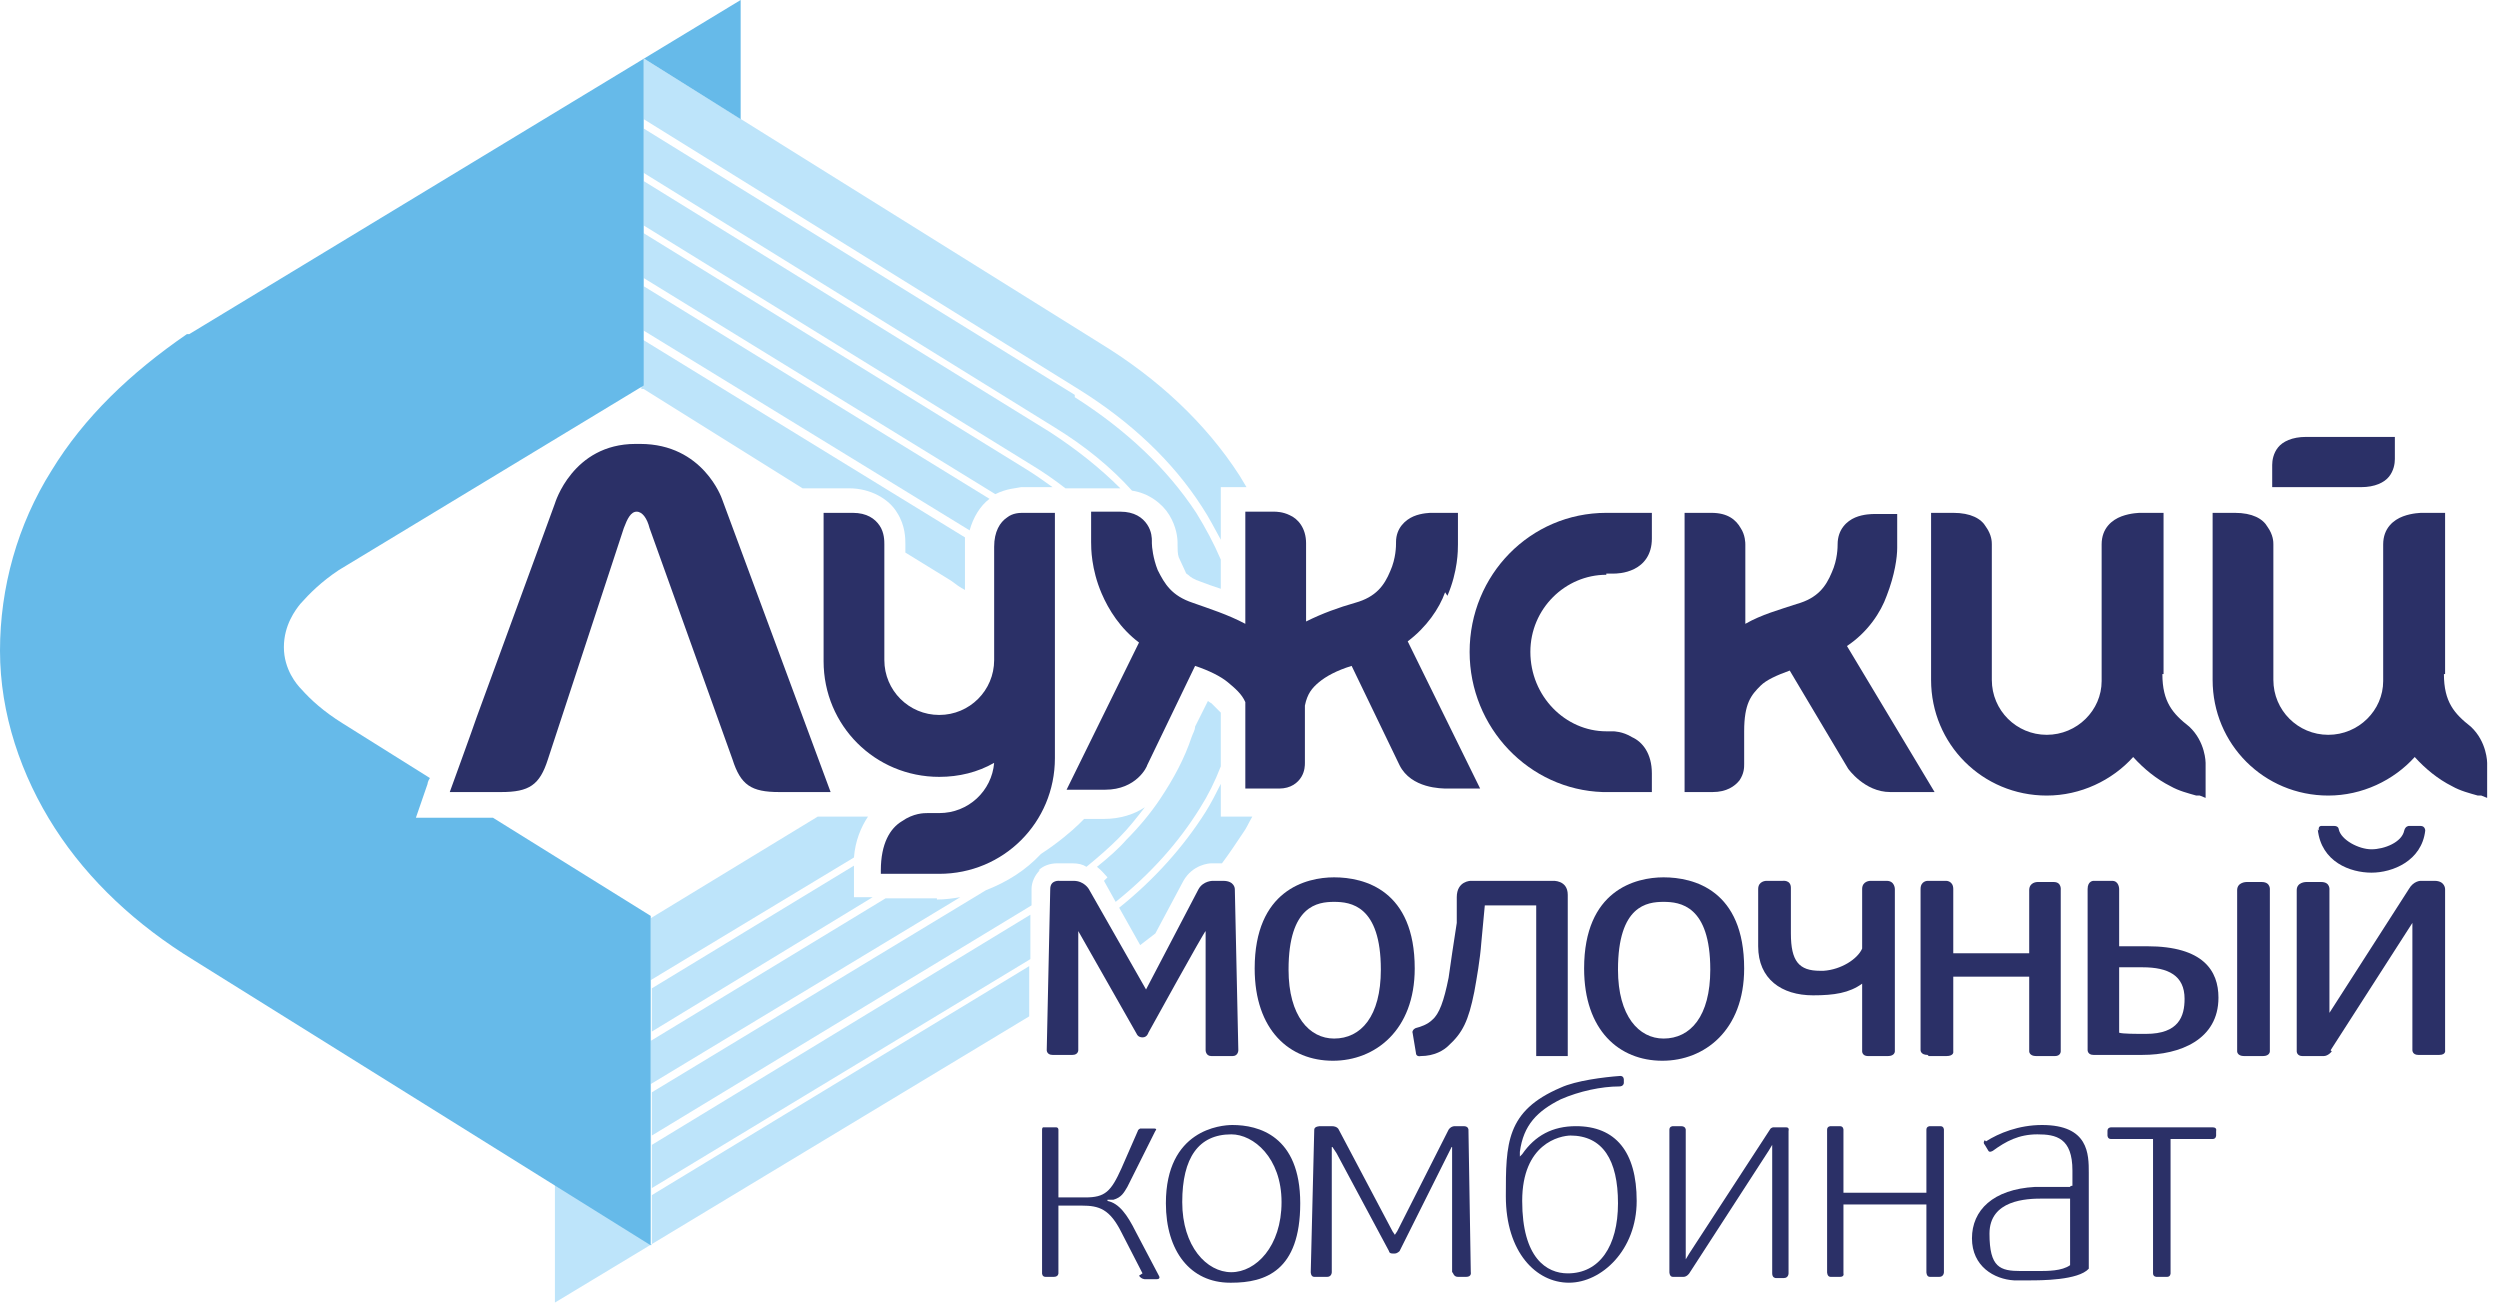 <?xml version="1.0" encoding="UTF-8"?> <svg xmlns="http://www.w3.org/2000/svg" version="1.1" viewBox="0 0 214 112"><defs><style> .cls-1 { fill: #bde4fa; } .cls-2 { fill: #66bae9; } .cls-3 { fill: #2b3067; } </style></defs><g><g id="_Слой_1" data-name="Слой_1"><g><path class="cls-1" d="M94.5,75.4l1,1.8c3-2.4,5.4-5.1,7.2-8,.7-1.1,1.3-2.3,1.8-3.6v-4.6c-.2-.2-.4-.4-.8-.8,0,0-.2-.1-.3-.2l-1.1,2.2c0,.3-.2.6-.3.9-.6,1.8-1.5,3.5-2.7,5.3-.8,1.2-1.8,2.4-2.9,3.5,0,0,0,0,0,0,0,0,0,0,0,0-.6.7-1.5,1.5-2.5,2.3.4.3.7.7.9.9Z"></path><path class="cls-3" d="M97.9,88.8h-.1c-.4,0-.5-.3-.5-.3l-5-8.8v10.2c0,0,0,.4-.5.4h-1.7c-.5,0-.5-.4-.5-.4l.3-13.8c0-.8.8-.7.8-.7h1.2c.9,0,1.3.7,1.3.7l4.9,8.6,4.5-8.6c.4-.7,1.2-.7,1.2-.7h.9c1,0,1,.7,1,.7l.3,13.8s0,.5-.5.5h-1.8c-.5,0-.5-.5-.5-.5v-10.2c-.1,0-4.9,8.7-4.9,8.7,0,0-.1.4-.5.4Z"></path><path class="cls-3" d="M55,38c-.1,0-.3,0-.4,0,0,0-.1,0-.2,0-5.4,0-6.9,5.1-6.9,5.1l-6.7,18.3c-.3.9-2.3,6.4-2.3,6.4h4.4c2.4,0,3.3-.6,4-2.8l6.5-19.8c.3-.8.6-1.4,1.1-1.4s.9.6,1.1,1.4l7.1,19.8c.7,2.2,1.6,2.8,4,2.8h4.4l-9.3-25.1s-1.6-4.7-7-4.7Z"></path><path class="cls-3" d="M87.6,43.9s0,0,0,0c-.3,0-.9,0-1.4.4-.6.4-1.1,1.2-1.1,2.5v9.7c0,2.6-2.1,4.7-4.7,4.7-2.6,0-4.7-2.1-4.7-4.7v-9.7s0,0,0-.2c0-.3,0-1-.4-1.6-.4-.6-1.1-1.1-2.3-1.1h-2.5v12.7c0,5.5,4.4,9.9,9.9,9.9,1.7,0,3.3-.4,4.7-1.2-.2,2.4-2.2,4.3-4.7,4.3h-1s0,0,0,0c-.3,0-1.2,0-2.2.7-1,.6-1.8,1.9-1.8,4.2v.3h2.6s2.4,0,2.4,0c5.5,0,9.9-4.4,9.9-9.9v-8.3s0,0,0,0v-12.7h-2.6Z"></path><path class="cls-3" d="M137.5,49.1h.6s0,0,0,0c.2,0,1,0,1.8-.4.8-.4,1.5-1.2,1.5-2.6v-2.2s-3.9,0-3.9,0c-6.5,0-11.7,5.3-11.7,11.9,0,6.5,5.1,11.8,11.4,12h0s.3,0,.3,0h.3s0,0,0,0h3.6v-1.6c0-1.7-.8-2.7-1.7-3.1-.8-.5-1.6-.5-1.6-.5h-.6c-3.5,0-6.5-3-6.5-6.8,0-3.7,3-6.6,6.5-6.6Z"></path><path class="cls-3" d="M161.5,51c.7-1.8.9-3.3.9-4.1h0c0-.1,0-.2,0-.2h0v-2.7h-2c-.1,0-.9,0-1.6.3-.7.3-1.5,1-1.5,2.3,0,0,0,0,0,0h0c0,.2,0,1.3-.5,2.4-.5,1.2-1.2,2.2-3,2.7-1.5.5-3,.9-4.4,1.7v-6.8c0-.1,0-.8-.4-1.4-.4-.7-1.1-1.3-2.5-1.3h-2.3v18.5h0c0,0,0,0,0,.1v5.3h2.4c1.2,0,1.9-.5,2.3-1,.4-.6.4-1.1.4-1.4s0-.2,0-.2v-2.6c0-2.4.6-3.1,1.4-3.9.5-.5,1.4-.9,2.5-1.3l5,8.4s1.4,2,3.6,2h3.8l-7.5-12.5c1.8-1.2,2.9-2.9,3.4-4.3Z"></path><path class="cls-3" d="M123.9,51c.9-2.1.9-3.9.9-4.4h-.1s.1,0,.1,0v-2.7s-2.3,0-2.3,0c0,0-.8,0-1.5.3-.7.3-1.5,1-1.5,2.2h0c0,.1,0,.1,0,.1h0c0,.2,0,1.3-.5,2.4-.5,1.2-1.2,2.2-3,2.7-1.4.4-2.8.9-4.2,1.6v-6.7c0-1.3-.7-2.1-1.4-2.4-.6-.3-1.2-.3-1.3-.3h-2.5v9.6c-1.5-.8-3.1-1.3-4.5-1.8-1.8-.6-2.4-1.6-3-2.8-.4-1-.5-2-.5-2.3h0c0-.1,0-.2,0-.2,0,0,0,0,0,0,0-.2,0-.8-.4-1.4-.4-.6-1.1-1.1-2.3-1.1h-2.5v2.6h0c0,.5,0,2.3.9,4.4.6,1.4,1.6,3,3.2,4.2l-6.2,12.6h3.3c2.7,0,3.6-2,3.6-2.1l4.1-8.5c1.2.4,2.2.9,2.8,1.4.6.5,1.2,1,1.5,1.7v7.4h2.9c1,0,1.6-.5,1.9-1,.3-.5.3-1,.3-1.2h0v-4.9c.2-1,.6-1.5,1.2-2,.6-.5,1.5-1,2.8-1.4l4.1,8.5c1,2,3.6,2,4.1,2h2.8l-6.2-12.6c1.6-1.2,2.7-2.8,3.2-4.2Z"></path><path class="cls-3" d="M185.2,57.7v-13.8h-2s-.8,0-1.6.3c-.8.3-1.7,1-1.7,2.4v10.9c0,.3,0,.6,0,.8,0,2.5-2.1,4.6-4.7,4.6-2.6,0-4.7-2.1-4.7-4.7v-11.6h0c0-.2,0-.8-.5-1.5-.4-.7-1.3-1.2-2.8-1.2h-1.9v14.3c0,5.5,4.4,9.9,9.9,9.9,2.9,0,5.6-1.3,7.4-3.3.9,1,2,1.9,3.2,2.5.7.4,1.5.6,2.2.8h.3c0,0,.5.2.5.2v-3s0-1.8-1.4-3.1c-1.4-1.1-2.3-2.1-2.3-4.5Z"></path><path class="cls-3" d="M209.3,57.7v-13.8h-2s-.8,0-1.6.3c-.8.3-1.7,1-1.7,2.4v10.9c0,.3,0,.6,0,.8,0,2.5-2.1,4.6-4.7,4.6-2.6,0-4.7-2.1-4.7-4.7v-11.6s0,0,0,0c0-.2,0-.8-.5-1.5-.4-.7-1.3-1.2-2.8-1.2h-1.9v14.3c0,5.5,4.4,9.9,9.9,9.9,2.9,0,5.6-1.3,7.4-3.3.9,1,2,1.9,3.2,2.5.7.4,1.5.6,2.2.8h.3c0,0,.5.2.5.2v-3s0-1.8-1.4-3.1c-1.4-1.1-2.3-2.1-2.3-4.5Z"></path><path class="cls-3" d="M194.5,41.7h7.6s0,0,0,0c1.2,0,2-.4,2.4-.9.4-.5.5-1.1.5-1.5s0-.2,0-.3v-1.6h-7.6c-1.2,0-2,.4-2.4.9-.4.5-.5,1.1-.5,1.5,0,.2,0,.3,0,.3v1.6Z"></path><path class="cls-1" d="M55.1,33.3l13.6,8.5h4s0,0,0,0h0c1.8,0,3.4.9,4.1,2.1.7,1.1.7,2.2.7,2.7,0,.1,0,.2,0,.3v.4l3.9,2.4c.4.3.8.6,1.2.8v-3.6c0,0,0,0,0-.1,0-.3,0-.6,0-.8l-27.7-17v4.3Z"></path><path class="cls-1" d="M55.1,15.5v3.8l33.2,20.5c1,.6,2,1.3,2.9,2h1.1s3.6,0,3.6,0c0,0,0,0,0,0h0s0,0,0,0c-1.7-1.7-3.7-3.3-6-4.8L55.1,15.5Z"></path><path class="cls-1" d="M55.1,20v3.8l30.1,18.5c1-.5,1.8-.5,2.2-.6,0,0,.1,0,.2,0h2.5c-.7-.5-1.4-1-2.2-1.5l-32.9-20.3Z"></path><path class="cls-1" d="M55.1,28.3l27.9,17.1c.3-1.1.9-2.1,1.7-2.7l-29.6-18.2v3.8Z"></path><path class="cls-1" d="M102.9,43.4c.6.9,1.1,1.9,1.6,2.8v-4.5h2.2c-.2-.3-.4-.7-.6-1-2.9-4.5-7-8.3-11.9-11.3L55.1,5v5.2l37.2,23.1c4.5,2.8,8.1,6.2,10.6,10.1Z"></path><path class="cls-1" d="M92,33.8L55.1,11v3.8l35.2,21.8c2.6,1.6,4.8,3.4,6.6,5.4,1.4.2,2.6,1.1,3.2,2.1.6,1,.7,1.9.7,2.4,0,0,0,0,0,0s0,0,0,.2h0c0,.3,0,.7.1,1,.2.4.4.9.6,1.3,0,0,0,.1.2.2.2.2.5.4,1.1.6.5.2,1.1.4,1.7.6v-2.5c-.6-1.4-1.3-2.7-2.1-4-2.5-3.8-6-7.1-10.4-9.9Z"></path><path class="cls-1" d="M73.1,76.9v-2.4h0c0-.2,0-.3,0-.4l-17.3,10.5v3.7l18.9-11.5h-1.6Z"></path><path class="cls-1" d="M80.2,76.9h-2.4s-2,0-2,0l-20.1,12.2v3.7l26.5-16c-.6.1-1.3.2-2,.2Z"></path><path class="cls-1" d="M74.3,69.9h-4.3l-14.3,8.7v5.3l17.4-10.5c.1-1.4.6-2.6,1.2-3.5Z"></path><path class="cls-1" d="M55.8,98v3.7l32.4-19.6v-3.8c0,0-32.4,19.7-32.4,19.7Z"></path><path class="cls-1" d="M55.8,102.4v4.2l-8.3-5.2v10.1h0c0,0,40.6-24.5,40.6-24.5v-4.3c0,0-32.3,19.6-32.3,19.6Z"></path><path class="cls-1" d="M98.9,79.9l2.4-4.5c.8-1.4,2.2-1.5,2.4-1.5h0s.9,0,.9,0c.6-.8,1.2-1.7,1.8-2.6.3-.4.5-.9.8-1.4h-2.7v-2.8c-.4.8-.8,1.6-1.3,2.4-1.9,3-4.4,5.8-7.4,8.2l1.8,3.2c.4-.3.9-.7,1.3-1Z"></path><path class="cls-1" d="M88.9,74.5c.4-.4,1-.6,1.6-.6h1.3c.5,0,.9.1,1.2.3,1.1-.9,2-1.7,2.7-2.4,0,0,0,0,0,0,0,0,0,0,.1-.1.8-.8,1.5-1.7,2.2-2.6-.9.6-2.1,1-3.5,1h-1.7c-.1.1-.3.3-.4.4,0,0,0,0,0,0,0,0,0,0,0,0-.6.6-1.9,1.7-3.3,2.6-1.3,1.4-2.9,2.4-4.7,3.1l-28.6,17.3v3.7l32.5-19.7v-1.4c0-.6.3-1.2.7-1.6Z"></path><path class="cls-3" d="M114.2,75.1c-2.4,0-6.8,1.1-6.8,7.8,0,5.3,3,7.9,6.7,7.9,3.6,0,7-2.6,7-7.9,0-6.7-4.3-7.8-6.9-7.8ZM114.2,88.9c-2.1,0-3.9-1.9-3.9-5.9,0-5.5,2.5-5.8,3.9-5.8,1.4,0,4,.3,4,5.8,0,4-1.7,5.9-4,5.9Z"></path><path class="cls-3" d="M120.9,88.3l.3,1.8c0,.4.4.3.4.3,1.2,0,2-.5,2.4-.9,1.2-1.1,1.7-2.1,2.2-4.6.2-1.1.5-2.8.6-4.2l.3-3.2h4.4v12.9h2.7v-13.8c0-1.3-1.3-1.2-1.3-1.2h-7s-1.2,0-1.2,1.4v2.2c-.3,1.9-.5,3.3-.7,4.7-.4,2-.8,3.1-1.4,3.6-.4.4-1,.6-1.4.7,0,0-.3.1-.3.4Z"></path><path class="cls-3" d="M142.4,75.1c-2.4,0-6.8,1.1-6.8,7.8,0,5.3,3,7.9,6.7,7.9,3.6,0,7-2.6,7-7.9,0-6.7-4.3-7.8-6.9-7.8ZM142.4,88.9c-2.1,0-3.9-1.9-3.9-5.9,0-5.5,2.5-5.8,3.9-5.8,1.4,0,4,.3,4,5.8,0,4-1.7,5.9-4,5.9Z"></path><path class="cls-3" d="M150.5,76.1v4.9c0,2.8,2,4.2,4.7,4.2,1.8,0,3.1-.2,4.2-1v5.8s0,.4.5.4h1.7c.6,0,.6-.4.6-.4v-13.9s0-.7-.7-.7h-1.4s-.7,0-.7.7v5.1c-.4.9-1.8,1.8-3.3,1.9-.1,0-.2,0-.3,0-1.8,0-2.5-.8-2.5-3.2v-3.9c0-.7-.7-.6-.7-.6h-1.4s-.7,0-.7.7Z"></path><path class="cls-3" d="M165.1,90.4h1.5c.7,0,.6-.4.6-.4v-6.4h6.5v6.4s0,.4.6.4h1.6c.5,0,.5-.4.5-.4v-13.8s.1-.7-.6-.7h-1.4s-.7,0-.7.7v5.4h-6.5v-5.5c0-.7-.6-.7-.6-.7h-1.6s-.6,0-.6.7v13.8s0,.4.6.4Z"></path><path class="cls-3" d="M192.1,90.4h1.6c.6,0,.6-.4.6-.4v-13.8s.1-.7-.7-.7h-1.3s-.8,0-.8.7v13.8s0,.4.6.4ZM180.8,75.4h-1.6s-.5,0-.5.7v13.8s0,.4.5.4h4.2c3.2,0,6.5-1.3,6.5-4.9,0-2.3-1.3-4.4-6.1-4.4-.7,0-2.1,0-2.4,0v-4.9s0-.7-.6-.7ZM183.7,88.5c-.9,0-2,0-2.3-.1v-5.6c.3,0,1.4,0,2,0h0c2.2,0,3.6.7,3.6,2.7,0,1.5-.5,3-3.3,3Z"></path><path class="cls-3" d="M198.4,71c.3,2.8,2.8,3.7,4.6,3.7,1.8,0,4.3-1,4.6-3.6,0,0,0-.4-.4-.4h-1s-.3,0-.4.4c-.2,1-1.7,1.6-2.8,1.6-1.1,0-2.6-.8-2.8-1.7,0,0,0-.3-.4-.3h-1.1s-.3,0-.2.4Z"></path><path class="cls-3" d="M199.5,89.9l7-10.9v10.9s0,.4.5.4h1.8c.6,0,.5-.4.5-.4v-13.8s0-.7-.9-.7h-1.2s-.6,0-1,.7l-6.8,10.6v-10.5s.1-.7-.7-.7h-1.3s-.8,0-.8.7v13.8s0,.4.5.4h1.8c.4,0,.7-.4.7-.4Z"></path><path class="cls-2" d="M63.4,0L16.2,28.6h-.2c-4.8,3.3-8.8,7.1-11.6,11.7C1.5,44.9,0,50.3,0,55.7c0,5.4,1.8,10.7,4.7,15.2,2.9,4.5,7,8.3,11.9,11.3l39.1,24.4v-28.2l-13.5-8.4h-6.6l1-2.9s0-.2.2-.5l-7.5-4.7c-1.6-1-2.7-2-3.5-2.9-.4-.4-1.5-1.7-1.5-3.6s1-3.2,1.4-3.7c.8-.9,1.8-1.9,3.3-2.9l26.1-15.8v-1.6h0V5l8.3,5.2V0h0Z"></path></g><path class="cls-3" d="M97.8,109l-1.8-3.5c-1-2-1.9-2.3-3.4-2.3h-2v5.8s0,.3-.4.3h-.7c-.3,0-.3-.3-.3-.3v-12.3c0-.2.1-.2.1-.2h1.1c.2,0,.2.2.2.2v5.8h2.3c1.7,0,2.2-.5,3.1-2.5l1.4-3.2c0-.1.2-.2.2-.2h1.2s.3,0,.1.2c0,0-2.2,4.4-2.4,4.8-.3.5-.5.9-1.2,1.1h-.5c0,0,0,.1,0,.1,1,.2,1.7,1.2,2.4,2.6l2,3.8s.2.3-.2.3h-1s-.3,0-.5-.3Z"></path><path class="cls-3" d="M105.3,109.8c-3.4,0-5.5-2.7-5.5-6.8,0-6.3,4.7-6.7,5.7-6.7,2.2,0,5.8.9,5.8,6.7s-3,6.8-5.9,6.8ZM105.4,97.1c-2.8,0-4.2,2-4.2,5.8s2.1,6,4.2,6,4.3-2.2,4.3-6-2.4-5.8-4.3-5.8Z"></path><path class="cls-3" d="M112.8,109.3h.8c.4,0,.4-.4.4-.4v-10.8c0,0,.4.6.4.6l4.5,8.4s0,.2.3.2h.2c.2,0,.4-.2.4-.2l4.2-8.4.3-.6v10.8c.1,0,.1.4.5.4h.7c.5,0,.4-.4.4-.4l-.2-12.2s0-.3-.4-.3h-.8s-.3,0-.5.3l-4.4,8.7-.2.3-.2-.3-4.6-8.7s-.1-.3-.6-.3h-1s-.5,0-.5.3l-.3,12.2s0,.4.3.4Z"></path><path class="cls-3" d="M139,92.3v.4s0,.3-.4.3c-1.5,0-3.4.4-5,1.1-2,1-3.2,2.2-3.5,4.5v.4s.2-.2.2-.2c1.1-1.6,2.6-2.4,4.6-2.4,3.4,0,5.2,2.2,5.2,6.4s-3,7-5.8,7-5.4-2.6-5.4-7.4h0c0-4.5,0-7.3,4.7-9.3,1.3-.6,3.7-.9,5.1-1,.3,0,.3.3.3.3ZM134.5,97.2c-1,0-4.2.7-4.2,5.6s2.1,6.2,3.9,6.2c2.7,0,4.3-2.3,4.3-6s-1.3-5.8-4.1-5.8Z"></path><path class="cls-3" d="M144,109.3h-.8c-.3,0-.3-.4-.3-.4v-12.2c0-.3.3-.3.3-.3h.7c.4,0,.4.3.4.3v11.1l.3-.5,6.9-10.6c.1-.2.3-.2.3-.2h1.1c.3,0,.2.3.2.3v12.2s0,.4-.4.4h-.7s-.3,0-.3-.4v-11l-.3.5-6.8,10.5s-.2.3-.5.3Z"></path><path class="cls-3" d="M165.3,109.3h.7c.4,0,.4-.4.4-.4v-12.2s0-.3-.3-.3h-.9s-.3,0-.3.3v5.4h-7.1v-5.4s0-.3-.3-.3h-.8s-.3,0-.3.3v12.2s0,.4.3.4h.8c.4,0,.3-.3.3-.3v-5.9h7.1v5.8s0,.4.3.4Z"></path><path class="cls-3" d="M170,97.7c1.1-.7,2.8-1.4,4.8-1.4,4,0,4,2.5,4,4.1v3.4c0,1.7,0,4.1,0,4.8h0c-.9,1-4.1,1-5.1,1s-.9,0-1.3,0c-1.7-.1-3.6-1.2-3.6-3.6s1.8-4.2,5.4-4.4h3c0-.1.2-.1.2-.1v-1.3c0-2.8-1.4-3.1-3-3.1s-2.7.6-3.8,1.4c0,0-.3.2-.4,0l-.3-.5c-.2-.2,0-.4,0-.4ZM177.4,102.6h-.2s-2.4,0-2.4,0c-1.3,0-4.5.1-4.5,3s.9,3.2,2.7,3.2,1.3,0,1.4,0h0c.9,0,2.1,0,2.8-.5h0v-5.7Z"></path><path class="cls-3" d="M185.4,109.3h-.8s-.3,0-.3-.3v-11.5h-3.6c-.3,0-.3-.3-.3-.3v-.4c0-.3.3-.3.3-.3h8.7c.4,0,.3.3.3.3v.4s0,.3-.3.3h-3.6v11.5s0,.3-.3.3Z"></path></g></g></svg> 